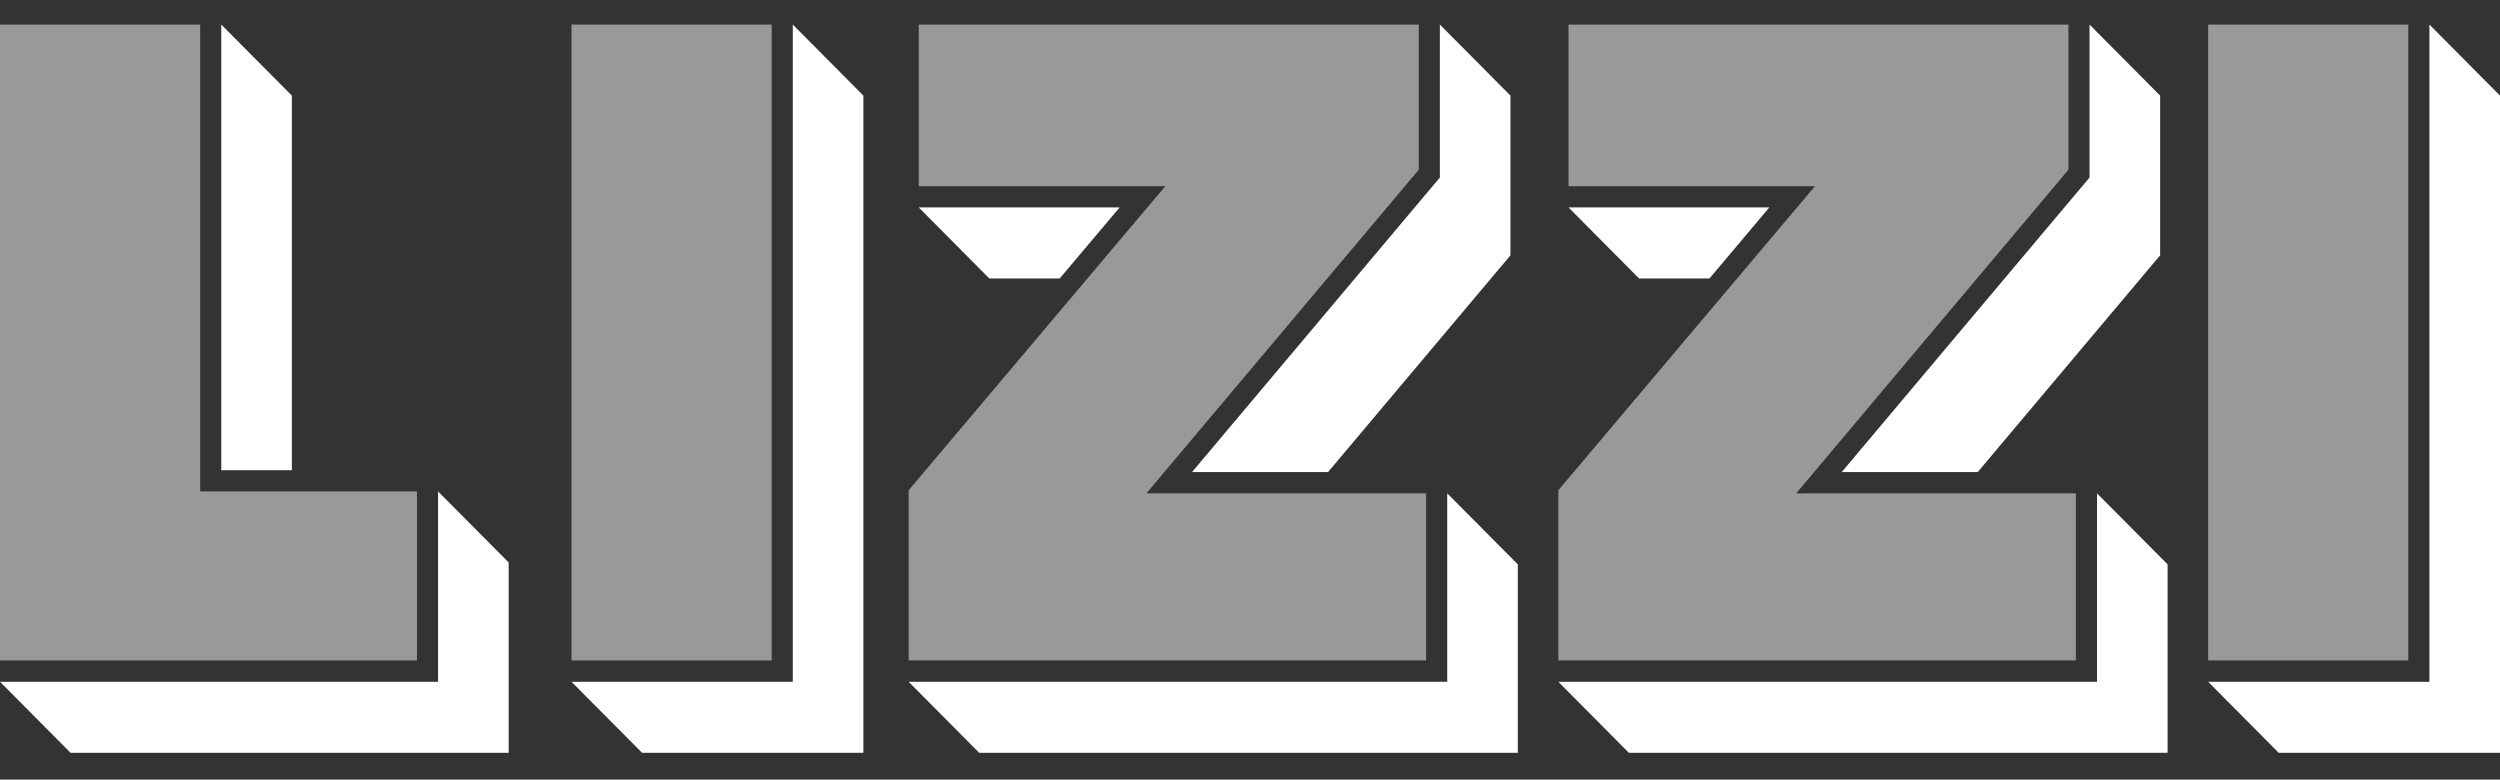 <?xml version="1.0" encoding="UTF-8"?>
<svg xmlns="http://www.w3.org/2000/svg" width="93" height="29" viewBox="0 0 93 29" fill="none">
  <rect x="0" y="0" width="93" height="29" fill="#333333" stroke="none"/>
  <path d="M15.511 18.281H7.447V0.914H0V24.568H15.511V18.281Z" fill="white" fill-opacity="0.5"></path>
  <path d="M8.232 0.914V17.491H10.857V3.557L8.232 0.914Z" fill="white"></path>
  <path d="M16.296 18.281V25.362H0L2.626 28.005H18.922V20.923L16.296 18.281Z" fill="white"></path>
  <path d="M36.427 28.005H56.462V20.994L53.837 18.352V25.362H33.802L36.427 28.005Z" fill="white"></path>
  <path d="M53.563 0.914V6.604L44.343 17.562H49.402L56.189 9.498V3.557L53.563 0.914Z" fill="white"></path>
  <path d="M36.802 10.359H39.42L41.651 7.716H34.177L36.802 10.359Z" fill="white"></path>
  <path d="M53.051 18.352H42.647L52.778 6.313V0.914H34.177V6.926H43.35L33.802 18.238V24.568H53.051V18.352Z" fill="white" fill-opacity="0.5"></path>
  <path d="M60.595 28.005H80.634V20.994L78.009 18.352V25.362H57.97L60.595 28.005Z" fill="white"></path>
  <path d="M77.731 0.914V6.604L68.511 17.562H73.57L80.357 9.498V3.557L77.731 0.914Z" fill="white"></path>
  <path d="M60.974 10.359H63.592L65.819 7.716H58.349L60.974 10.359Z" fill="white"></path>
  <path d="M77.223 18.352H66.819L76.946 6.313V0.914H58.349V6.926H67.518L57.97 18.238V24.568H77.223V18.352Z" fill="white" fill-opacity="0.5"></path>
  <path d="M89.589 0.914H82.143V24.568H89.589V0.914Z" fill="white" fill-opacity="0.5"></path>
  <path d="M84.768 28.005H93V3.557L90.375 0.914V25.362H82.143L84.768 28.005Z" fill="white"></path>
  <path d="M28.707 0.914H21.26V24.568H28.707V0.914Z" fill="white" fill-opacity="0.5"></path>
  <path d="M23.886 28.005H32.118V3.557L29.492 0.914V25.362H21.26L23.886 28.005Z" fill="white"></path>
</svg>
